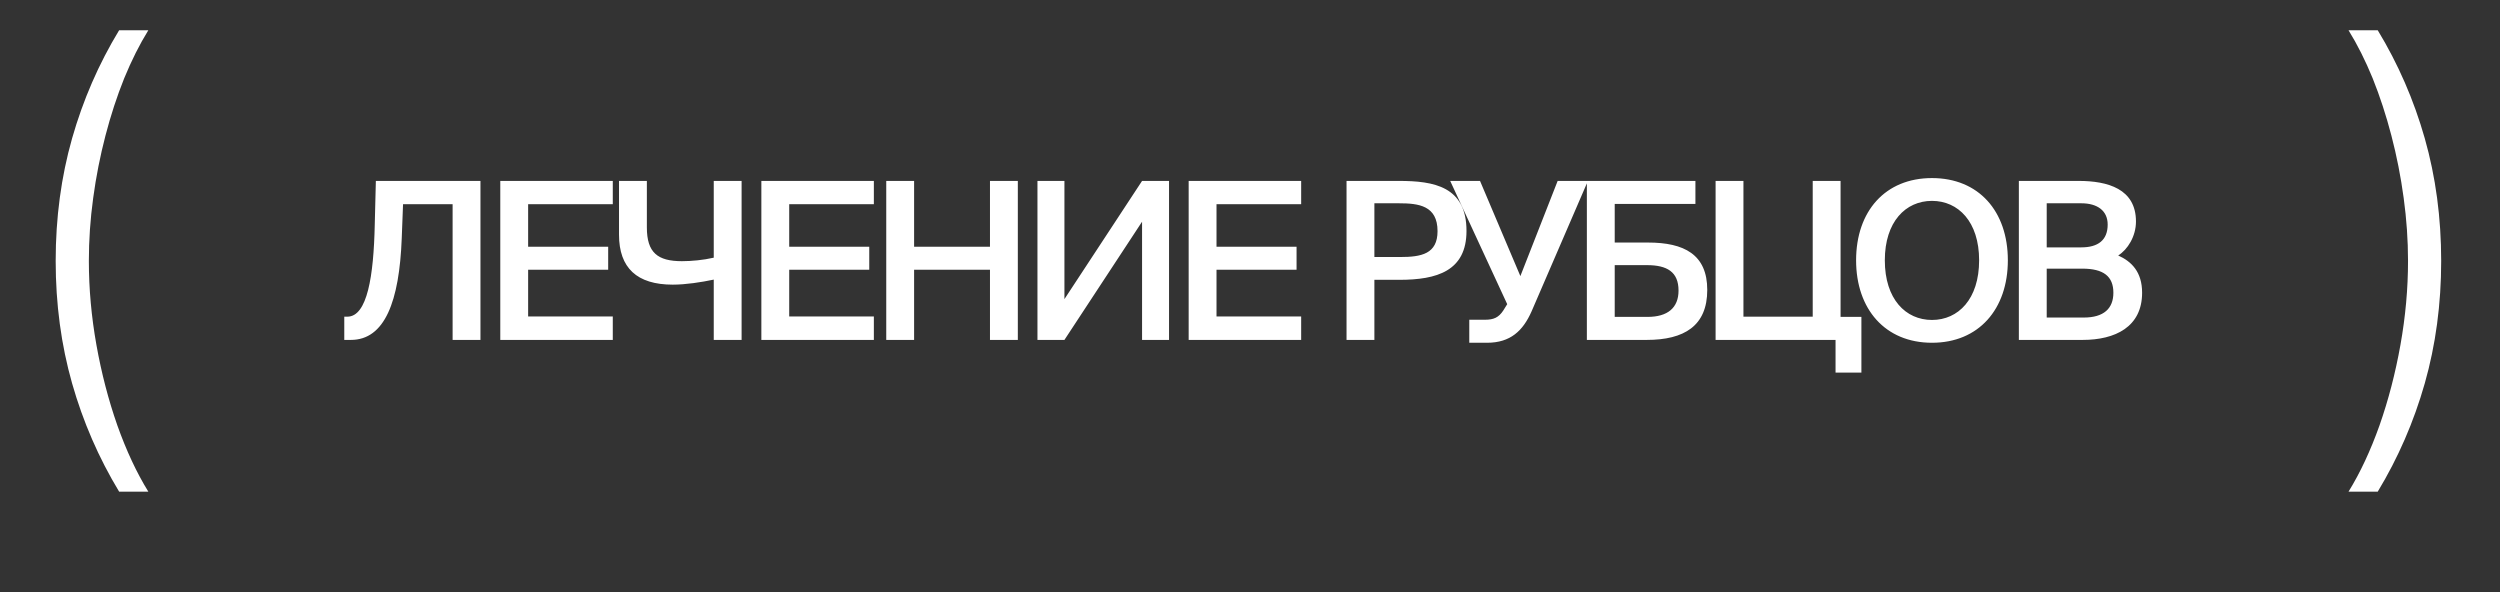 <?xml version="1.0" encoding="UTF-8"?> <svg xmlns="http://www.w3.org/2000/svg" width="114" height="27" viewBox="0 0 114 27" fill="none"><rect x="0" y="0" width="114" height="27" fill="#333333" stroke="none"/><path d="M2.539 11.899C2.539 9.927 2.789 8.064 3.287 6.311C3.786 4.558 4.501 2.914 5.432 1.38H6.764C6.364 2.026 5.997 2.758 5.662 3.574C5.334 4.391 5.049 5.262 4.808 6.188C4.567 7.114 4.38 8.061 4.249 9.031C4.117 9.995 4.052 10.951 4.052 11.899C4.052 13.165 4.167 14.442 4.397 15.729C4.627 17.017 4.945 18.238 5.35 19.395C5.761 20.55 6.232 21.559 6.764 22.419H5.432C4.501 20.879 3.786 19.233 3.287 17.48C2.789 15.726 2.539 13.866 2.539 11.899Z" fill="white"></path><path d="M21.909 15.5H20.639V9.31H18.379L18.319 10.87C18.209 13.74 17.549 15.5 15.999 15.5H15.699V14.44H15.839C16.749 14.44 17.039 12.59 17.089 10.24L17.139 8.25H21.909V15.5ZM22.813 15.5V8.25H27.943V9.31H24.083V11.25H27.733V12.3H24.083V14.43H27.943V15.5H22.813ZM33.817 8.25V15.5H32.547V12.75C31.977 12.87 31.277 12.98 30.677 12.98C29.047 12.98 28.227 12.22 28.227 10.7V8.25H29.497V10.37C29.497 11.52 29.987 11.91 31.097 11.91C31.527 11.91 32.077 11.86 32.547 11.75V8.25H33.817ZM34.718 15.5V8.25H39.848V9.31H35.988V11.25H39.638V12.3H35.988V14.43H39.848V15.5H34.718ZM45.143 8.25H46.413V15.5H45.143V12.3H41.683V15.5H40.413V8.25H41.683V11.25H45.143V8.25ZM47.308 15.5V8.25H48.538V13.64L52.078 8.25H53.308V15.5H52.078V10.11L48.538 15.5H47.308ZM54.203 15.5V8.25H59.333V9.31H55.473V11.25H59.123V12.3H55.473V14.43H59.333V15.5H54.203ZM61.402 8.25H63.792C65.382 8.25 66.872 8.5 66.872 10.53C66.872 12.36 65.522 12.76 63.812 12.76H62.672V15.5H61.402V8.25ZM63.792 9.27H62.672V11.72H63.852C64.812 11.72 65.552 11.58 65.552 10.54C65.552 9.37 64.682 9.27 63.792 9.27ZM69.329 12.59L71.029 8.25H72.409L69.839 14.2C69.449 15.08 68.879 15.63 67.809 15.63H66.999V14.58H67.719C68.109 14.58 68.339 14.48 68.549 14.16L68.729 13.87L66.129 8.25H67.489L69.329 12.59ZM73.631 9.3V11.06H75.151C76.791 11.06 77.851 11.6 77.851 13.22C77.851 14.86 76.801 15.5 75.091 15.5H72.361V8.25H77.311V9.3H73.631ZM73.631 14.45H75.131C76.041 14.45 76.541 14.04 76.541 13.25C76.541 12.4 76.021 12.09 75.101 12.09H73.631V14.45ZM84.88 14.45V16.99H83.701V15.5H78.231V8.25H79.501V14.44H82.66V8.25H83.93V14.45H84.88ZM85.948 11.87C85.948 13.64 86.898 14.59 88.098 14.59C89.298 14.59 90.248 13.64 90.248 11.87C90.248 10.11 89.298 9.16 88.098 9.16C86.898 9.16 85.948 10.11 85.948 11.87ZM91.558 11.87C91.558 14.1 90.228 15.63 88.098 15.63C85.968 15.63 84.638 14.1 84.638 11.87C84.638 9.63 85.968 8.12 88.098 8.12C90.228 8.12 91.558 9.63 91.558 11.87ZM92.06 15.5V8.25H94.79C96.11 8.25 97.4 8.61 97.4 10.1C97.4 10.78 97.02 11.38 96.59 11.65C97.19 11.92 97.68 12.39 97.68 13.35C97.68 14.91 96.45 15.5 94.97 15.5H92.06ZM93.33 12.25V14.48H95.02C95.93 14.48 96.37 14.07 96.37 13.35C96.37 12.6 95.92 12.25 94.95 12.25H93.33ZM93.33 9.27V11.28H94.91C95.66 11.28 96.11 10.96 96.11 10.24C96.11 9.6 95.63 9.27 94.91 9.27H93.33Z" fill="white"></path><path d="M111.318 11.899C111.318 9.927 111.068 8.064 110.57 6.311C110.071 4.558 109.356 2.914 108.425 1.38H107.093C107.493 2.026 107.861 2.758 108.195 3.574C108.523 4.391 108.808 5.262 109.049 6.188C109.291 7.114 109.477 8.061 109.608 9.031C109.74 9.995 109.806 10.951 109.806 11.899C109.806 13.165 109.69 14.442 109.46 15.729C109.23 17.017 108.912 18.238 108.507 19.395C108.096 20.55 107.625 21.559 107.093 22.419H108.425C109.356 20.879 110.071 19.233 110.57 17.48C111.068 15.726 111.318 13.866 111.318 11.899Z" fill="white"></path></svg> 